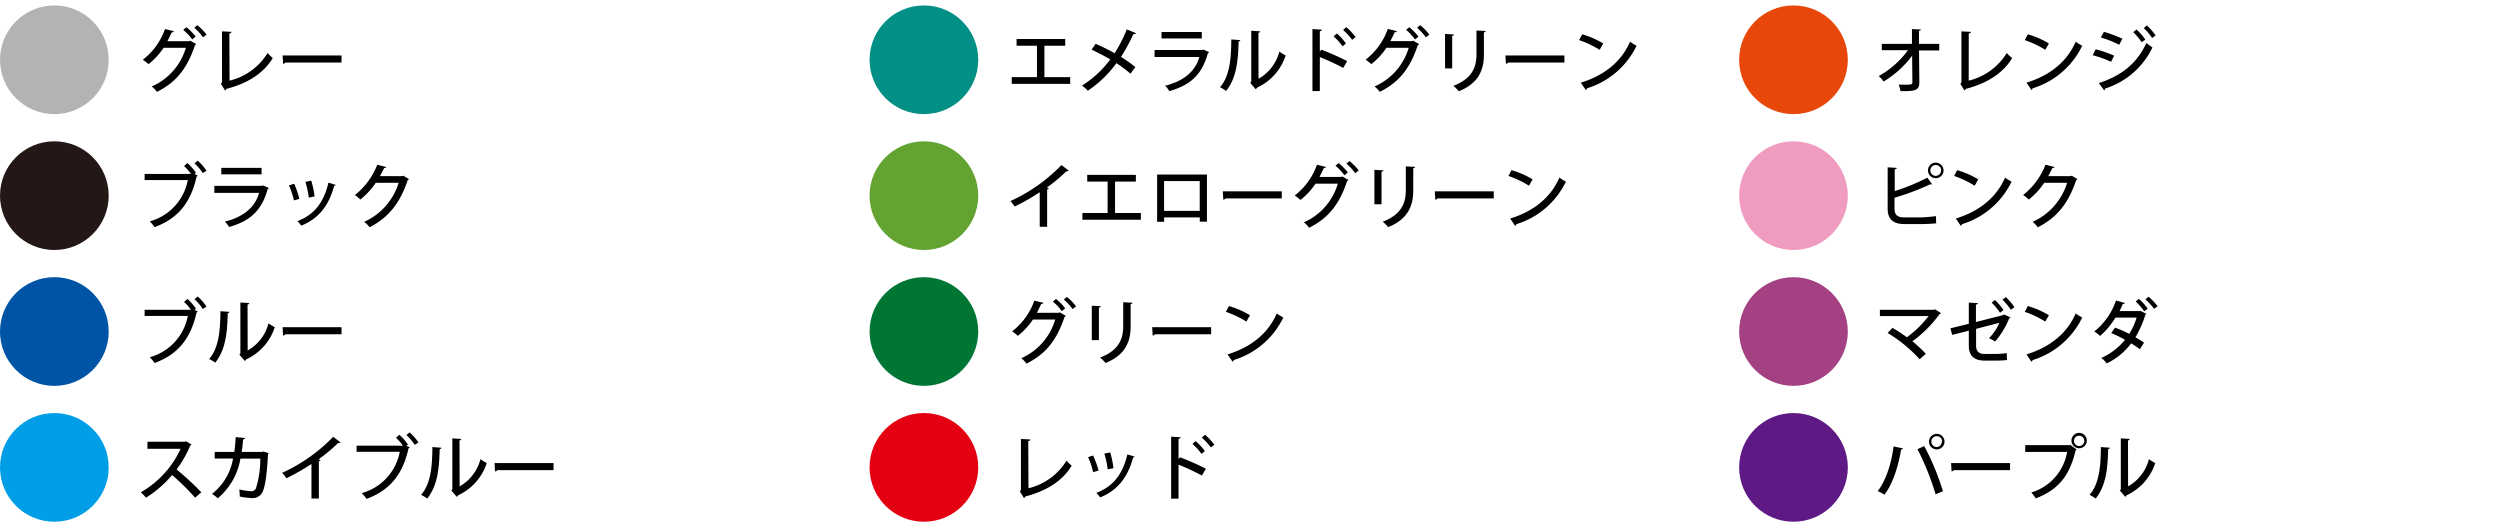<svg xmlns="http://www.w3.org/2000/svg" width="460" height="97" viewBox="0 0 460 97">
  <defs>
    <style>
      .a {
        fill: #b3b3b4;
      }

      .b {
        fill: #231815;
      }

      .c {
        fill: #0054a5;
      }

      .d {
        fill: #009ee7;
      }

      .e {
        fill: #028f86;
      }

      .f {
        fill: #63a331;
      }

      .g {
        fill: #007635;
      }

      .h {
        fill: #e40012;
      }

      .i {
        fill: #e74709;
      }

      .j {
        fill: #ef9cc0;
      }

      .k {
        fill: #a44183;
      }

      .l {
        fill: #5f1984;
      }
    </style>
  </defs>
  <g>
    <circle class="a" cx="10" cy="11" r="10"/>
    <circle class="b" cx="10" cy="36" r="10"/>
    <circle class="c" cx="10" cy="61" r="10"/>
    <circle class="d" cx="10" cy="86" r="10"/>
    <circle class="e" cx="170" cy="11" r="10"/>
    <circle class="f" cx="170" cy="36" r="10"/>
    <circle class="g" cx="170" cy="61" r="10"/>
    <circle class="h" cx="170" cy="86" r="10"/>
    <circle class="i" cx="330" cy="11" r="10"/>
    <circle class="j" cx="330" cy="36" r="10"/>
    <circle class="k" cx="330" cy="61" r="10"/>
    <circle class="l" cx="330" cy="86" r="10"/>
    <g>
      <path d="M36.1,8.11c0,.09-.15.15-.23.21-1.46,4.39-3.54,6.86-7,8.59a4.63,4.63,0,0,0-.95-1A11.21,11.21,0,0,0,34.2,8.8H30.1a13.07,13.07,0,0,1-2.77,3A8.66,8.66,0,0,0,26.27,11a12.31,12.31,0,0,0,4.09-5.66L32,5.74a.39.39,0,0,1-.4.21c-.24.52-.55,1.16-.8,1.63h4l.2-.1ZM34.3,5A10.28,10.28,0,0,1,36,6.73l-.63.53A9.35,9.35,0,0,0,33.72,5.5Zm2-.37A9.56,9.56,0,0,1,38,6.37l-.64.5a9.93,9.93,0,0,0-1.61-1.75Z"/>
      <path d="M42.24,14.84a11.31,11.31,0,0,0,7-5.08,7.43,7.43,0,0,0,.95.92c-1.71,2.85-4.69,4.68-8.55,5.68a.43.43,0,0,1-.23.29l-.75-1.22.19-.28V5.77l1.74.09c0,.14-.13.26-.39.3Z"/>
      <path d="M52,10.2H62.84v1.3H52.51a.58.58,0,0,1-.42.24Z"/>
      <path d="M34.48,30a9.27,9.27,0,0,1,1.58,1.79l-.28.23.61.29a.51.51,0,0,1-.22.19c-1.09,4.87-3.47,7.72-7.72,9.29a9.57,9.57,0,0,0-.89-1.06,9.75,9.75,0,0,0,7-7.6H26.61V32H35l.1-.06a10,10,0,0,0-1.23-1.39Zm2.83,1.85a9.87,9.87,0,0,0-1.53-1.81l.61-.48A10,10,0,0,1,38,31.41Z"/>
      <path d="M49.48,34.6a.43.43,0,0,1-.22.17c-1.12,4-3.2,5.87-7.1,7a5.43,5.43,0,0,0-.78-1c3.39-.83,5.58-2.64,6.29-5.28H39.44V34.2h8.78l.15-.1Zm-1.35-2.52H40.72V30.89h7.41Z"/>
      <path d="M54.13,33.81a16,16,0,0,1,.95,2.78l-1,.29a13.63,13.63,0,0,0-.92-2.77Zm7.66.22a.31.31,0,0,1-.3.14c-1,3.81-3,6.12-6.06,7.35a5.82,5.82,0,0,0-.7-.83c2.93-1.12,4.8-3.23,5.71-7.09Zm-4.52-.79a16.85,16.85,0,0,1,.61,2.9l-1.06.22a17.89,17.89,0,0,0-.62-2.9Z"/>
      <path d="M75.25,32.94a.64.64,0,0,1-.24.22C73.59,37.39,71.51,40,68,41.82a4.66,4.66,0,0,0-1-1,11.56,11.56,0,0,0,6.35-7.19H69.14a13.52,13.52,0,0,1-2.84,3.09,7,7,0,0,0-1-.83,13.2,13.2,0,0,0,4.12-5.58l1.65.42c0,.13-.21.19-.39.19-.23.52-.51,1-.77,1.49H74l.19-.08Z"/>
      <path d="M34.48,55a9.27,9.27,0,0,1,1.58,1.79l-.28.23.61.29a.51.51,0,0,1-.22.19c-1.09,4.87-3.47,7.72-7.72,9.29a9.57,9.57,0,0,0-.89-1.06,9.75,9.75,0,0,0,7-7.6H26.61V57H35l.1-.06a10,10,0,0,0-1.23-1.39Zm2.83,1.85a9.87,9.87,0,0,0-1.53-1.81l.61-.48A10,10,0,0,1,38,56.41Z"/>
      <path d="M42.21,57.38c0,.14-.13.23-.31.26-.08,3.61-.4,6.71-2.29,9.09a8,8,0,0,0-1.13-.68c1.82-2.07,2.06-5.38,2.08-8.79Zm3.36,7.11a8,8,0,0,0,3.83-5,9.72,9.72,0,0,0,1.16.71,9.85,9.85,0,0,1-5.25,5.92,1.25,1.25,0,0,1-.26.3l-1-1.17.18-.24V55.66l1.64.1a.35.35,0,0,1-.32.28Z"/>
      <path d="M52,60.2H62.84v1.3H52.51a.58.58,0,0,1-.42.24Z"/>
      <path d="M35.23,81.77A.4.4,0,0,1,35,82a19.87,19.87,0,0,1-2.51,4.38,50.07,50.07,0,0,1,4.55,4.2l-1.14,1a39.64,39.64,0,0,0-4.24-4.17,20.6,20.6,0,0,1-4.8,4.17,7.39,7.39,0,0,0-.95-1,17.74,17.74,0,0,0,7.32-8H27.13V81.28H34l.23-.08Z"/>
      <path d="M49.44,83.39a.36.36,0,0,1-.13.19c-.19,3.86-.57,6.21-1.07,7.07a2,2,0,0,1-1.8,1,12.59,12.59,0,0,1-2.33-.29,9.65,9.65,0,0,0-.08-1.3,13.5,13.5,0,0,0,2.16.32.88.88,0,0,0,.92-.58,17.82,17.82,0,0,0,.78-5.42H44.24a12.12,12.12,0,0,1-4.17,7.3,6.39,6.39,0,0,0-1.06-.8,10.5,10.5,0,0,0,3.87-6.51H39.5V83.16h3.61c.14-.91.19-1.68.26-2.73l1.73.16c0,.14-.14.22-.37.26-.07.88-.13,1.53-.26,2.31h3.77l.25-.09Z"/>
      <path d="M62.64,81.39a.39.39,0,0,1-.29.12h-.13a32,32,0,0,1-3.59,3l.35.14a.35.35,0,0,1-.31.22v6.86H57.31V85.37A39.28,39.28,0,0,1,52.69,88a5.8,5.8,0,0,0-.78-1,30.72,30.72,0,0,0,9.4-6.63Z"/>
      <path d="M73.48,80a9.27,9.27,0,0,1,1.58,1.79l-.28.23.61.29a.51.51,0,0,1-.22.19c-1.09,4.87-3.47,7.72-7.72,9.29a9.57,9.57,0,0,0-.89-1.06,9.75,9.75,0,0,0,7-7.6H65.61V82H74l.1-.06a10,10,0,0,0-1.23-1.39Zm2.83,1.85a9.87,9.87,0,0,0-1.53-1.81l.61-.48A10,10,0,0,1,77,81.41Z"/>
      <path d="M81.21,82.38c0,.14-.13.23-.31.26-.08,3.61-.4,6.71-2.29,9.09a8,8,0,0,0-1.13-.68c1.82-2.07,2.06-5.38,2.08-8.79Zm3.36,7.11a8,8,0,0,0,3.83-5,9.72,9.72,0,0,0,1.16.71,9.85,9.85,0,0,1-5.25,5.92,1.25,1.25,0,0,1-.26.3l-1-1.17.18-.24V80.66l1.64.1a.35.35,0,0,1-.32.28Z"/>
      <path d="M91,85.2h10.85v1.3H91.51a.58.58,0,0,1-.42.24Z"/>
    </g>
    <g>
      <path d="M187.05,7.17H196V8.41h-3.83v5.78h4.75v1.24H186.16V14.19h4.64V8.41h-3.75Z"/>
      <path d="M201.6,8.06c1.13.49,2.34,1.09,3.49,1.73a26,26,0,0,0,2.24-4.39l1.69.71c-.05.11-.24.19-.49.18a31,31,0,0,1-2.27,4.18,24.84,24.84,0,0,1,2.65,1.88L208,13.56a21.86,21.86,0,0,0-2.58-1.94,20.7,20.7,0,0,1-5.26,5.07,7,7,0,0,0-1.07-.94,19.28,19.28,0,0,0,5.2-4.82c-1.12-.65-2.3-1.27-3.44-1.79Z"/>
      <path d="M222.48,9.6a.43.43,0,0,1-.22.17c-1.12,4-3.2,5.87-7.1,7a5.43,5.43,0,0,0-.78-1c3.39-.83,5.58-2.64,6.29-5.28h-8.23V9.2h8.78l.15-.1Zm-1.35-2.52h-7.41V5.89h7.41Z"/>
      <path d="M228.21,7.38c0,.14-.13.23-.31.26-.08,3.61-.4,6.71-2.29,9.09a8,8,0,0,0-1.13-.68c1.82-2.07,2.06-5.38,2.08-8.79Zm3.36,7.11a8,8,0,0,0,3.83-5,9.72,9.72,0,0,0,1.16.71,9.85,9.85,0,0,1-5.25,5.92,1.25,1.25,0,0,1-.26.3l-1-1.17.18-.24V5.66l1.64.1a.35.35,0,0,1-.32.28Z"/>
      <path d="M247.15,12.5a40.58,40.58,0,0,0-4.3-2v6.26h-1.36V5.35l1.74.11c0,.14-.13.24-.38.3V9.5l.26-.36a42.19,42.19,0,0,1,4.77,2.11ZM246,6.16A11.39,11.39,0,0,1,247.66,8l-.62.53a10.62,10.62,0,0,0-1.67-1.84ZM247.73,5a11.11,11.11,0,0,1,1.7,1.82l-.63.51a12.76,12.76,0,0,0-1.67-1.82Z"/>
      <path d="M261.1,8.11c0,.09-.15.15-.23.21-1.46,4.39-3.54,6.86-7,8.59a4.63,4.63,0,0,0-.95-1A11.21,11.21,0,0,0,259.2,8.8h-4.1a13.07,13.07,0,0,1-2.77,3,8.66,8.66,0,0,0-1.06-.82,12.31,12.31,0,0,0,4.09-5.66l1.66.41a.39.39,0,0,1-.4.21c-.24.52-.55,1.16-.8,1.63h4l.2-.1ZM259.3,5A10.28,10.28,0,0,1,261,6.73l-.63.53a9.35,9.35,0,0,0-1.64-1.76Zm2-.37A9.56,9.56,0,0,1,263,6.37l-.64.5a9.93,9.93,0,0,0-1.61-1.75Z"/>
      <path d="M265.89,12.59V6.25l1.66.09c0,.12-.13.22-.35.25v6Zm7.48-6.89c0,.13-.11.22-.33.25v4.1c0,2.74-.93,5.27-4.62,6.74a8,8,0,0,0-1-1c3.51-1.33,4.25-3.51,4.25-5.78V5.61Z"/>
      <path d="M277,10.2h10.85v1.3H277.51a.58.58,0,0,1-.42.24Z"/>
      <path d="M291.12,6.31A16.34,16.34,0,0,1,295,8l-.67,1.17a17.81,17.81,0,0,0-3.77-1.79Zm-.25,8.9c4.49-1.38,7.53-4,9.06-7.54a8.75,8.75,0,0,0,1.2.75A15,15,0,0,1,292,16.25a.44.44,0,0,1-.21.31Z"/>
      <path d="M196.64,31.39a.39.39,0,0,1-.29.12h-.13a32,32,0,0,1-3.59,3l.35.14a.35.35,0,0,1-.31.22v6.86h-1.36V35.37A39.28,39.28,0,0,1,186.69,38a5.8,5.8,0,0,0-.78-1,30.72,30.72,0,0,0,9.4-6.63Z"/>
      <path d="M200.05,32.17H209v1.24h-3.83v5.78h4.75v1.24H199.16V39.19h4.64V33.41h-3.75Z"/>
      <path d="M222.08,32.11v8.68h-1.32V40H214.2v.81h-1.29V32.11Zm-1.33,6.69V33.32h-6.56V38.8Z"/>
      <path d="M225,35.2h10.85v1.3H225.51a.58.58,0,0,1-.42.24Z"/>
      <path d="M248.1,33.11c0,.09-.15.15-.23.21-1.46,4.39-3.54,6.86-7,8.59a4.63,4.63,0,0,0-.95-1,11.21,11.21,0,0,0,6.24-7.12h-4.1a13.07,13.07,0,0,1-2.77,3,8.66,8.66,0,0,0-1.06-.82,12.31,12.31,0,0,0,4.09-5.66l1.66.41a.39.39,0,0,1-.4.21c-.24.52-.55,1.16-.8,1.63h4l.2-.1ZM246.3,30A10.28,10.28,0,0,1,248,31.73l-.63.53a9.35,9.35,0,0,0-1.64-1.76Zm2-.37A9.56,9.56,0,0,1,250,31.37l-.64.5a9.93,9.93,0,0,0-1.61-1.75Z"/>
      <path d="M252.89,37.59V31.25l1.66.09c0,.12-.13.22-.35.25v6Zm7.48-6.89c0,.13-.11.22-.33.25v4.1c0,2.74-.93,5.27-4.62,6.74a8,8,0,0,0-1-1c3.51-1.33,4.25-3.51,4.25-5.78V30.61Z"/>
      <path d="M264,35.2h10.85v1.3H264.51a.58.58,0,0,1-.42.24Z"/>
      <path d="M278.12,31.31A16.34,16.34,0,0,1,282,33l-.67,1.17a17.81,17.81,0,0,0-3.77-1.79Zm-.25,8.9c4.49-1.38,7.53-4,9.06-7.54a8.75,8.75,0,0,0,1.2.75A15,15,0,0,1,279,41.25a.44.44,0,0,1-.21.31Z"/>
      <path d="M196.1,58.11c0,.09-.15.15-.23.21-1.46,4.39-3.54,6.86-7,8.59a4.63,4.63,0,0,0-.95-1,11.21,11.21,0,0,0,6.24-7.12h-4.1a13.07,13.07,0,0,1-2.77,3,8.66,8.66,0,0,0-1.06-.82,12.31,12.31,0,0,0,4.09-5.66l1.66.41a.39.39,0,0,1-.4.21c-.24.52-.55,1.16-.8,1.63h4l.2-.1ZM194.3,55A10.28,10.28,0,0,1,196,56.73l-.63.53a9.35,9.35,0,0,0-1.64-1.76Zm2-.37A9.56,9.56,0,0,1,198,56.37l-.64.5a9.93,9.93,0,0,0-1.61-1.75Z"/>
      <path d="M200.89,62.59V56.25l1.66.09c0,.12-.13.22-.35.25v6Zm7.48-6.89c0,.13-.11.22-.33.25v4.1c0,2.74-.93,5.27-4.62,6.74a8,8,0,0,0-1-1c3.51-1.33,4.25-3.51,4.25-5.78V55.61Z"/>
      <path d="M212,60.2h10.85v1.3H212.51a.58.58,0,0,1-.42.24Z"/>
      <path d="M226.12,56.31A16.34,16.34,0,0,1,230,58l-.67,1.17a17.81,17.81,0,0,0-3.77-1.79Zm-.25,8.9c4.49-1.38,7.53-4,9.06-7.54a8.75,8.75,0,0,0,1.2.75A15,15,0,0,1,227,66.25a.44.44,0,0,1-.21.31Z"/>
      <path d="M189.24,89.84a11.31,11.31,0,0,0,7-5.08,7.43,7.43,0,0,0,.95.92c-1.71,2.85-4.69,4.68-8.55,5.68a.43.43,0,0,1-.23.29l-.75-1.22.19-.28V80.77l1.74.09c0,.14-.13.26-.39.3Z"/>
      <path d="M201.13,83.81a16,16,0,0,1,1,2.78l-1,.29a13.63,13.63,0,0,0-.92-2.77Zm7.66.22a.31.31,0,0,1-.3.14c-1,3.81-3,6.12-6.06,7.35a5.82,5.82,0,0,0-.7-.83c2.93-1.12,4.8-3.23,5.71-7.09Zm-4.52-.79a16.85,16.85,0,0,1,.61,2.9l-1.06.22a17.89,17.89,0,0,0-.62-2.9Z"/>
      <path d="M221.15,87.5a40.58,40.58,0,0,0-4.3-2v6.26h-1.36V80.35l1.74.11c0,.14-.13.24-.38.3V84.5l.26-.36a42.19,42.19,0,0,1,4.77,2.11ZM220,81.16a11.39,11.39,0,0,1,1.7,1.83l-.62.53a10.62,10.62,0,0,0-1.67-1.84ZM221.73,80a11.11,11.11,0,0,1,1.7,1.82l-.63.51a12.76,12.76,0,0,0-1.67-1.82Z"/>
    </g>
    <g>
      <path d="M356.82,9.29H353.1l.06,5.86c0,1.62-1,1.62-3.48,1.62a4.7,4.7,0,0,0-.33-1.19l1.06,0c1.18,0,1.47,0,1.47-.46l-.05-4.87A18.32,18.32,0,0,1,346.59,15a5.52,5.52,0,0,0-.91-1,16.88,16.88,0,0,0,5.39-4.76h-4.82V8.07h5.55l0-2.72,1.64.08c0,.13-.13.22-.35.25l0,2.39h3.73Z"/>
      <path d="M362.24,14.84a11.31,11.31,0,0,0,7-5.08,7.43,7.43,0,0,0,1,.92c-1.71,2.85-4.69,4.68-8.55,5.68a.43.43,0,0,1-.23.29l-.75-1.22.19-.28V5.77l1.74.09c0,.14-.13.26-.39.3Z"/>
      <path d="M373.12,6.31A16.34,16.34,0,0,1,377,8l-.67,1.17a17.81,17.81,0,0,0-3.77-1.79Zm-.25,8.9c4.49-1.38,7.53-4,9.06-7.54a8.75,8.75,0,0,0,1.2.75A15,15,0,0,1,374,16.25a.44.44,0,0,1-.21.31Z"/>
      <path d="M385.61,9.07A20.32,20.32,0,0,1,389,10.25l-.56,1.13a21.55,21.55,0,0,0-3.4-1.23Zm.57,6.22c4.07-1.33,7-3.53,8.75-7.39a12,12,0,0,0,1.12.83,14.41,14.41,0,0,1-8.7,7.56.3.3,0,0,1-.18.33Zm.94-9.43a23,23,0,0,1,3.41,1.27l-.61,1.11a18.49,18.49,0,0,0-3.37-1.34Zm6-.43a10.25,10.25,0,0,1,1.62,1.86l-.67.48a11.32,11.32,0,0,0-1.56-1.86Zm1.9-.75a11.17,11.17,0,0,1,1.61,1.83L396,7a11.06,11.06,0,0,0-1.55-1.83Z"/>
      <path d="M353.4,40a23.18,23.18,0,0,0,2.81-.24l.05,1.33c-.78.09-2.15.14-2.74.14h-3.09c-2.12,0-3.1-.9-3.1-2.86V30.79l1.67.1c0,.14-.11.24-.37.27v4a38.41,38.41,0,0,0,6-2.47l.9,1.23a.3.3,0,0,1-.18,0,.49.49,0,0,1-.21,0,45.89,45.89,0,0,1-6.55,2.46v2c0,1.2.57,1.62,1.83,1.62Zm2.78-10.07a1.43,1.43,0,1,1-1.43,1.43A1.43,1.43,0,0,1,356.18,29.92Zm1,1.43a1,1,0,1,0-1,1A1,1,0,0,0,357.16,31.35Z"/>
      <path d="M360.12,31.31A16.34,16.34,0,0,1,364,33l-.67,1.17a17.81,17.81,0,0,0-3.77-1.79Zm-.25,8.9c4.49-1.38,7.53-4,9.06-7.54a8.75,8.75,0,0,0,1.2.75A15,15,0,0,1,361,41.25a.44.44,0,0,1-.21.31Z"/>
      <path d="M382.25,32.94a.64.64,0,0,1-.24.22c-1.42,4.23-3.5,6.86-7.06,8.66a4.66,4.66,0,0,0-.95-1,11.56,11.56,0,0,0,6.35-7.19h-4.21a13.52,13.52,0,0,1-2.84,3.09,7,7,0,0,0-1.05-.83,13.2,13.2,0,0,0,4.12-5.58l1.65.42c0,.13-.21.19-.39.19-.23.52-.51,1-.77,1.49H381l.19-.08Z"/>
      <path d="M357.12,57.61a.34.34,0,0,1-.24.19,22.82,22.82,0,0,1-5,5,23.41,23.41,0,0,1,2.47,2.3l-1.13,1a26.56,26.56,0,0,0-5.9-4.84l.9-.93a25.88,25.88,0,0,1,2.64,1.73,19.08,19.08,0,0,0,4-3.9H345.9V57h9.94l.2-.1Z"/>
      <path d="M369.92,58.39a.35.35,0,0,1-.23.19,14.85,14.85,0,0,1-2.6,4.26,7,7,0,0,0-1.12-.61,8.79,8.79,0,0,0,1.91-2.83l-4.28,1.11v3.07c0,1.16.61,1.55,1.6,1.55h2.1a16.18,16.18,0,0,0,1.95-.16c0,.39,0,.91.05,1.28-.52.06-1.43.1-2,.1h-2.14c-1.85,0-2.9-.84-2.9-2.72V60.85l-3.06.77-.32-1.21,3.38-.83v-3.9l1.66.09c0,.15-.14.25-.35.27v3.21l5-1.27.15-.13Zm-2.85-3.19a10.54,10.54,0,0,1,1.58,1.86l-.64.49a11.56,11.56,0,0,0-1.55-1.87Zm2-.54a11.6,11.6,0,0,1,1.59,1.85L370,57a12.45,12.45,0,0,0-1.54-1.86Z"/>
      <path d="M373.12,56.31A16.34,16.34,0,0,1,377,58l-.67,1.17a17.81,17.81,0,0,0-3.77-1.79Zm-.25,8.9c4.49-1.38,7.53-4,9.06-7.54a8.75,8.75,0,0,0,1.2.75A15,15,0,0,1,374,66.25a.44.44,0,0,1-.21.31Z"/>
      <path d="M394.93,57.74a.35.35,0,0,1-.18.16,18.73,18.73,0,0,1-1.83,4.15c.51.3,1.17.69,1.58,1l-.76,1.21a18,18,0,0,0-1.61-1.08,12.08,12.08,0,0,1-4.5,3.69,3.94,3.94,0,0,0-1-1A11.71,11.71,0,0,0,391,62.52a20.34,20.34,0,0,0-2.54-1.23l.71-1a17.33,17.33,0,0,1,2.61,1.15,12.55,12.55,0,0,0,1.36-3h-3.9a14.32,14.32,0,0,1-2.82,3.37,8,8,0,0,0-1.07-.82,12.43,12.43,0,0,0,4-5.7l1.63.46a.36.36,0,0,1-.39.18c-.16.42-.39.88-.6,1.31h3.79l.15,0ZM393.56,55a9.36,9.36,0,0,1,1.62,1.8l-.64.48a10.57,10.57,0,0,0-1.58-1.8Zm1.78-.4A11.2,11.2,0,0,1,397,56.35l-.65.48a11.27,11.27,0,0,0-1.6-1.75Z"/>
      <path d="M350.15,82.5c0,.11-.16.19-.35.22-.5,3.09-1.56,6.36-3.07,8.31a6.41,6.41,0,0,0-1.24-.67c1.45-1.8,2.53-5,2.92-8.21Zm6,8.45a48.72,48.72,0,0,0-3.33-8.3l1.23-.58a45.62,45.62,0,0,1,3.45,8.31Zm.22-11.12a1.43,1.43,0,1,1-1.44,1.43A1.44,1.44,0,0,1,356.32,79.83Zm1,1.43a1,1,0,1,0-1,1A1,1,0,0,0,357.29,81.26Z"/>
      <path d="M359,85.2h10.85v1.3H359.51a.58.58,0,0,1-.42.24Z"/>
      <path d="M372.64,81.9h8.19l.09-.05,1.18.86a.58.58,0,0,1-.19.15c-1.12,4.86-3.34,7.31-7.33,8.84a8.31,8.31,0,0,0-.82-1.08,9.44,9.44,0,0,0,6.59-7.47h-7.71Zm9.93-2.25a1.41,1.41,0,0,1,1.4,1.42,1.41,1.41,0,0,1-2.82,0A1.41,1.41,0,0,1,382.57,79.65Zm.94,1.42a.95.95,0,1,0-.94,1A.94.94,0,0,0,383.51,81.07Z"/>
      <path d="M388.21,82.38c0,.14-.13.23-.31.26-.08,3.61-.4,6.71-2.29,9.09a8,8,0,0,0-1.13-.68c1.82-2.07,2.06-5.38,2.08-8.79Zm3.36,7.11a8,8,0,0,0,3.83-5,9.72,9.72,0,0,0,1.16.71,9.85,9.85,0,0,1-5.25,5.92,1.25,1.25,0,0,1-.26.3l-1-1.17.18-.24V80.66l1.64.1a.35.35,0,0,1-.32.28Z"/>
    </g>
  </g>
</svg>
